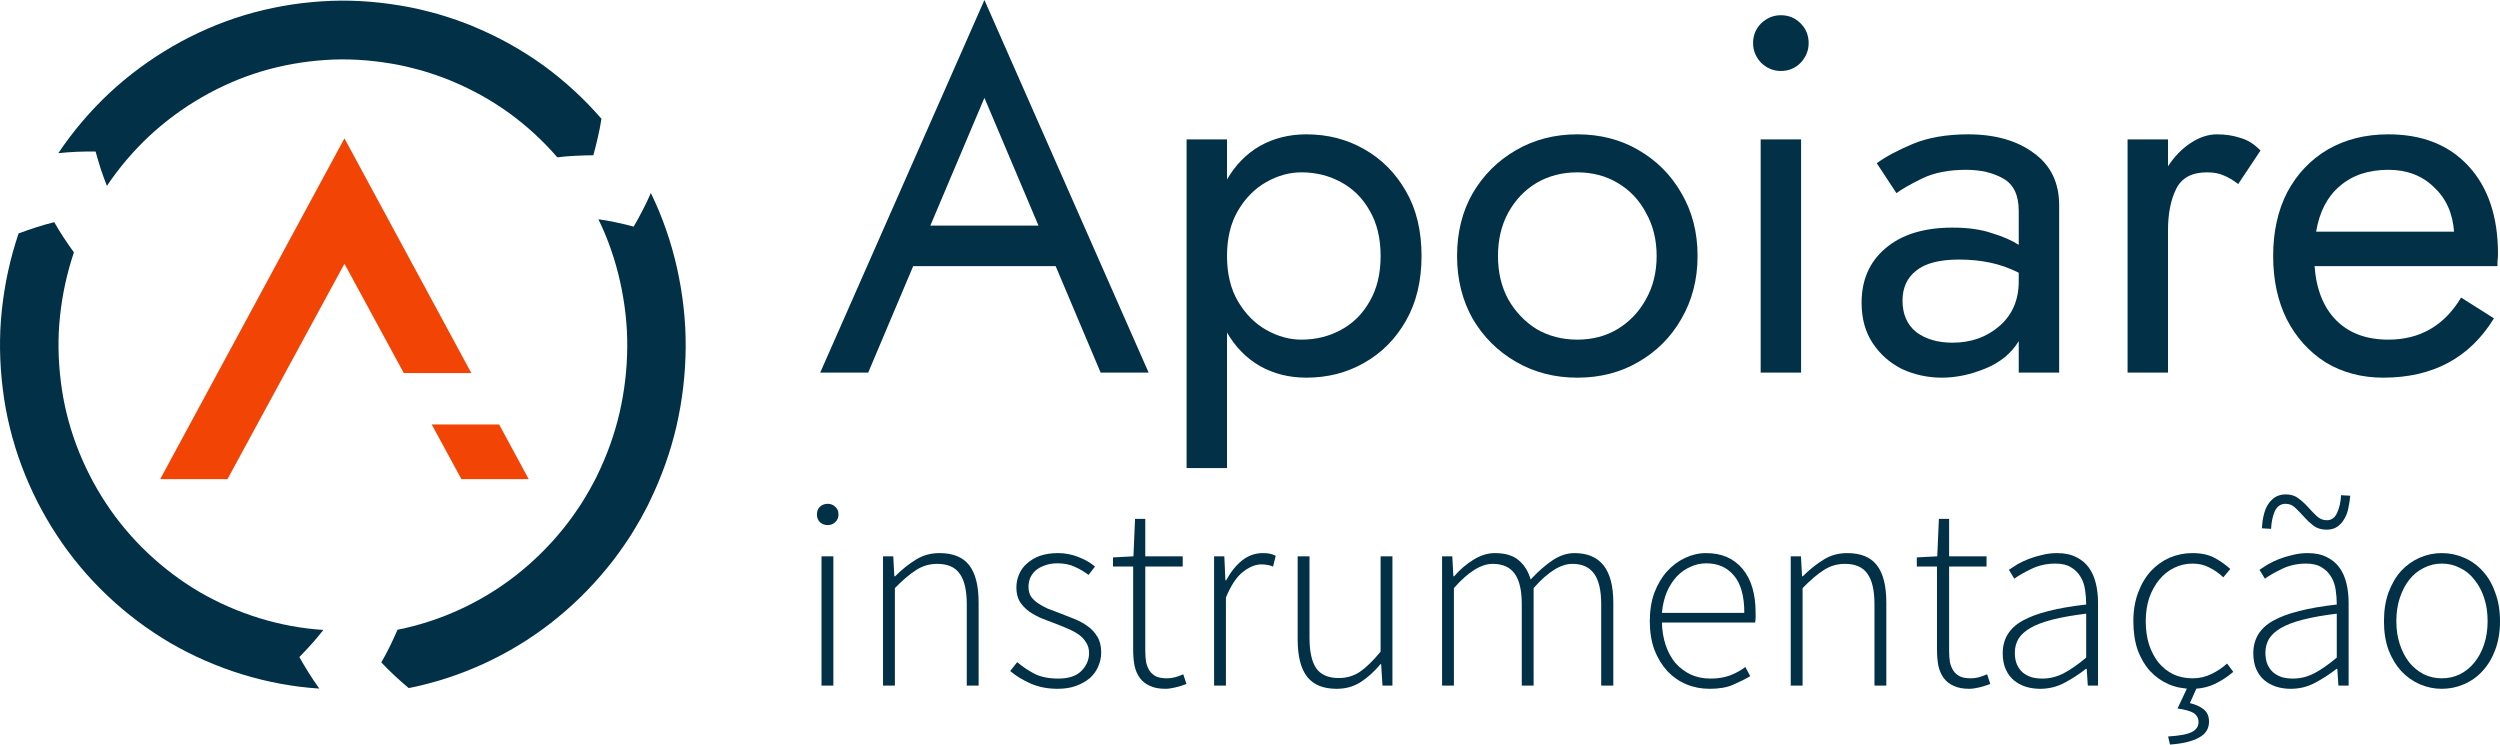 <svg width="151" height="45" viewBox="0 0 151 45" fill="none" xmlns="http://www.w3.org/2000/svg">
<path d="M24.011 38.036C26.584 37.522 29.031 36.405 31.121 34.783C32.164 33.971 33.116 33.042 33.951 32.017C34.375 31.507 34.754 30.964 35.117 30.411C35.289 30.128 35.466 29.846 35.627 29.557L35.864 29.119L35.981 28.901L36.089 28.676C36.668 27.482 37.122 26.222 37.424 24.923C37.721 23.624 37.877 22.291 37.886 20.959C37.898 19.627 37.74 18.294 37.451 16.997C37.161 15.7 36.726 14.434 36.143 13.242C36.503 13.291 36.849 13.357 37.203 13.432C37.555 13.508 37.925 13.586 38.273 13.688C38.469 13.363 38.639 13.037 38.816 12.697C38.989 12.359 39.162 12.009 39.312 11.658C40.014 13.098 40.541 14.625 40.892 16.19C41.24 17.757 41.428 19.363 41.415 20.969C41.405 22.575 41.217 24.179 40.859 25.744C40.495 27.306 39.951 28.826 39.25 30.266L39.121 30.538L38.981 30.804L38.696 31.333C38.5 31.683 38.288 32.023 38.081 32.364C37.642 33.033 37.182 33.689 36.672 34.304C35.662 35.543 34.515 36.663 33.261 37.638C30.752 39.587 27.788 40.943 24.685 41.56C24.389 41.31 24.104 41.056 23.829 40.802C23.553 40.552 23.286 40.273 23.03 40.009C23.215 39.681 23.392 39.368 23.553 39.03C23.715 38.694 23.869 38.364 24.011 38.036Z" fill="#023047"/>
<path d="M4.465 15.244C4.043 16.492 3.762 17.789 3.625 19.102C3.483 20.414 3.512 21.742 3.674 23.048C3.991 25.667 4.947 28.189 6.394 30.387C7.842 32.592 9.805 34.436 12.067 35.766C14.338 37.078 16.91 37.882 19.532 38.048C19.087 38.62 18.605 39.15 18.081 39.687C18.441 40.323 18.842 40.977 19.287 41.591C16.13 41.386 13.032 40.424 10.291 38.837C7.559 37.235 5.19 35.002 3.45 32.355C1.705 29.709 0.551 26.655 0.168 23.499C-0.027 21.921 -0.06 20.323 0.11 18.744C0.275 17.165 0.614 15.603 1.123 14.098C1.851 13.831 2.55 13.597 3.277 13.419C3.635 14.057 4.053 14.674 4.465 15.244Z" fill="#023047"/>
<path d="M33.663 9.503C32.802 8.508 31.831 7.613 30.77 6.84C29.707 6.071 28.553 5.429 27.343 4.921C27.044 4.784 26.73 4.685 26.426 4.565C26.118 4.455 25.802 4.362 25.49 4.264C24.856 4.092 24.218 3.931 23.569 3.831C22.275 3.616 20.955 3.533 19.645 3.624C18.335 3.709 17.037 3.941 15.779 4.316C14.523 4.695 13.313 5.226 12.175 5.883C11.038 6.54 9.969 7.329 9.006 8.226C8.047 9.127 7.189 10.135 6.457 11.227C6.328 10.897 6.199 10.551 6.086 10.207C5.976 9.863 5.872 9.511 5.773 9.152C5.407 9.148 5.034 9.154 4.654 9.167C4.279 9.183 3.907 9.214 3.523 9.25C4.408 7.93 5.444 6.713 6.6 5.626C7.761 4.546 9.041 3.601 10.412 2.806C11.784 2.014 13.246 1.374 14.762 0.916C16.28 0.462 17.848 0.182 19.428 0.081C21.007 -0.027 22.596 0.072 24.155 0.331C24.935 0.454 25.706 0.644 26.467 0.852C26.844 0.97 27.224 1.084 27.595 1.216C27.965 1.357 28.341 1.481 28.701 1.645C30.159 2.257 31.552 3.034 32.837 3.962C34.118 4.896 35.291 5.976 36.328 7.174C36.297 7.364 36.264 7.549 36.23 7.735C36.193 7.922 36.151 8.11 36.11 8.294C36.025 8.663 35.935 9.024 35.838 9.378C35.465 9.382 35.097 9.391 34.736 9.411C34.555 9.42 34.378 9.43 34.199 9.445C34.02 9.465 33.841 9.482 33.663 9.503Z" fill="#023047"/>
<path d="M20.805 8.357L9.677 28.939H13.741L20.805 15.93L24.389 22.532H28.468L20.805 8.357Z" fill="#F24405"/>
<path d="M30.148 25.638H26.076L27.869 28.939H31.933L30.148 25.638Z" fill="#F24405"/>
<path d="M66.478 22.504L63.762 16.075H55.156L52.44 22.504H49.541L59.459 0L69.377 22.504H66.478ZM59.459 5.909L56.193 13.625H62.724L59.459 5.909Z" fill="#023047"/>
<path d="M74.112 28.27H71.67V8.42H74.112V10.839C74.62 9.961 75.281 9.288 76.095 8.818C76.929 8.349 77.865 8.114 78.903 8.114C80.185 8.114 81.344 8.41 82.382 9.002C83.44 9.594 84.284 10.441 84.915 11.543C85.545 12.625 85.861 13.931 85.861 15.462C85.861 16.973 85.545 18.279 84.915 19.381C84.284 20.484 83.44 21.331 82.382 21.923C81.344 22.515 80.185 22.811 78.903 22.811C77.865 22.811 76.929 22.576 76.095 22.106C75.281 21.637 74.62 20.963 74.112 20.086V28.27ZM83.389 15.462C83.389 14.38 83.165 13.462 82.718 12.707C82.29 11.951 81.71 11.38 80.978 10.992C80.266 10.604 79.472 10.41 78.598 10.41C77.886 10.41 77.184 10.604 76.492 10.992C75.8 11.38 75.231 11.951 74.783 12.707C74.335 13.462 74.112 14.38 74.112 15.462C74.112 16.544 74.335 17.463 74.783 18.218C75.231 18.973 75.8 19.545 76.492 19.933C77.184 20.32 77.886 20.514 78.598 20.514C79.472 20.514 80.266 20.32 80.978 19.933C81.71 19.545 82.29 18.973 82.718 18.218C83.165 17.463 83.389 16.544 83.389 15.462Z" fill="#023047"/>
<path d="M88.007 15.462C88.007 14.033 88.322 12.768 88.953 11.666C89.603 10.563 90.478 9.696 91.577 9.063C92.676 8.43 93.906 8.114 95.269 8.114C96.653 8.114 97.884 8.43 98.962 9.063C100.061 9.696 100.925 10.563 101.556 11.666C102.207 12.768 102.533 14.033 102.533 15.462C102.533 16.871 102.207 18.136 101.556 19.259C100.925 20.361 100.061 21.229 98.962 21.861C97.884 22.494 96.653 22.811 95.269 22.811C93.906 22.811 92.676 22.494 91.577 21.861C90.478 21.229 89.603 20.361 88.953 19.259C88.322 18.136 88.007 16.871 88.007 15.462ZM90.478 15.462C90.478 16.442 90.682 17.309 91.089 18.065C91.516 18.82 92.086 19.422 92.798 19.871C93.53 20.3 94.354 20.514 95.269 20.514C96.185 20.514 96.999 20.3 97.711 19.871C98.443 19.422 99.013 18.82 99.42 18.065C99.847 17.309 100.061 16.442 100.061 15.462C100.061 14.482 99.847 13.615 99.42 12.86C99.013 12.084 98.443 11.482 97.711 11.053C96.999 10.624 96.185 10.41 95.269 10.41C94.354 10.41 93.53 10.624 92.798 11.053C92.086 11.482 91.516 12.084 91.089 12.86C90.682 13.615 90.478 14.482 90.478 15.462Z" fill="#023047"/>
<path d="M105.886 2.603C105.886 2.133 106.049 1.735 106.375 1.408C106.72 1.082 107.117 0.919 107.565 0.919C108.033 0.919 108.429 1.082 108.755 1.408C109.08 1.735 109.243 2.133 109.243 2.603C109.243 3.052 109.08 3.45 108.755 3.797C108.429 4.123 108.033 4.287 107.565 4.287C107.117 4.287 106.72 4.123 106.375 3.797C106.049 3.45 105.886 3.052 105.886 2.603ZM106.344 8.42H108.785V22.504H106.344V8.42Z" fill="#023047"/>
<path d="M114.546 11.666L113.356 9.859C113.885 9.471 114.607 9.083 115.523 8.696C116.458 8.308 117.577 8.114 118.879 8.114C120.507 8.114 121.829 8.491 122.847 9.247C123.864 9.982 124.373 11.033 124.373 12.4V22.504H121.931V20.606C121.484 21.341 120.812 21.892 119.917 22.259C119.022 22.627 118.147 22.811 117.293 22.811C116.438 22.811 115.635 22.637 114.882 22.29C114.149 21.923 113.559 21.402 113.112 20.729C112.664 20.055 112.44 19.238 112.44 18.279C112.44 16.912 112.918 15.819 113.875 15.003C114.851 14.166 116.204 13.748 117.933 13.748C118.869 13.748 119.663 13.86 120.314 14.084C120.985 14.289 121.524 14.523 121.931 14.789V12.737C121.931 11.778 121.616 11.125 120.985 10.778C120.375 10.431 119.632 10.257 118.757 10.257C117.699 10.257 116.814 10.431 116.102 10.778C115.39 11.125 114.872 11.421 114.546 11.666ZM114.912 18.157C114.912 18.973 115.187 19.606 115.736 20.055C116.306 20.484 117.038 20.698 117.933 20.698C119.052 20.698 119.998 20.361 120.772 19.688C121.545 19.014 121.931 18.116 121.931 16.993V16.473C121.362 16.187 120.782 15.983 120.192 15.86C119.602 15.738 118.981 15.677 118.33 15.677C117.15 15.677 116.286 15.901 115.736 16.35C115.187 16.779 114.912 17.381 114.912 18.157Z" fill="#023047"/>
<path d="M135.189 11.114C134.864 10.87 134.569 10.696 134.304 10.594C134.04 10.471 133.704 10.41 133.297 10.41C132.382 10.41 131.761 10.747 131.436 11.421C131.11 12.074 130.947 12.911 130.947 13.931V22.504H128.506V8.42H130.947V10.043C131.334 9.451 131.792 8.981 132.321 8.634C132.85 8.287 133.379 8.114 133.907 8.114C134.416 8.114 134.884 8.185 135.311 8.328C135.759 8.451 136.166 8.706 136.532 9.094L135.189 11.114Z" fill="#023047"/>
<path d="M143.951 22.811C142.649 22.811 141.49 22.504 140.472 21.892C139.476 21.259 138.692 20.392 138.123 19.29C137.573 18.187 137.299 16.912 137.299 15.462C137.299 13.992 137.584 12.707 138.153 11.604C138.743 10.502 139.557 9.645 140.595 9.032C141.652 8.42 142.873 8.114 144.257 8.114C146.311 8.114 147.929 8.757 149.109 10.043C150.289 11.329 150.879 13.094 150.879 15.34C150.879 15.483 150.869 15.636 150.848 15.799C150.848 15.942 150.848 16.034 150.848 16.075H139.801C139.903 17.483 140.34 18.575 141.113 19.351C141.886 20.126 142.934 20.514 144.257 20.514C146.169 20.514 147.634 19.667 148.651 17.973L150.635 19.228C149.17 21.616 146.942 22.811 143.951 22.811ZM144.257 10.257C143.056 10.257 142.08 10.584 141.327 11.237C140.574 11.87 140.096 12.788 139.893 13.992H148.224C148.142 12.87 147.736 11.972 147.003 11.298C146.291 10.604 145.376 10.257 144.257 10.257Z" fill="#023047"/>
<path d="M49.619 41.409V33.602H50.335V41.409H49.619ZM49.993 31.715C49.809 31.715 49.651 31.655 49.521 31.536C49.402 31.417 49.343 31.265 49.343 31.081C49.343 30.875 49.402 30.718 49.521 30.609C49.651 30.49 49.809 30.43 49.993 30.43C50.177 30.43 50.329 30.49 50.448 30.609C50.578 30.718 50.644 30.875 50.644 31.081C50.644 31.265 50.578 31.417 50.448 31.536C50.329 31.655 50.177 31.715 49.993 31.715Z" fill="#023047"/>
<path d="M53.335 41.409V33.602H53.953L54.018 34.805H54.067C54.468 34.404 54.88 34.074 55.303 33.813C55.726 33.542 56.209 33.407 56.751 33.407C57.564 33.407 58.16 33.651 58.54 34.139C58.919 34.627 59.109 35.38 59.109 36.399V41.409H58.393V36.497C58.393 35.662 58.252 35.049 57.97 34.659C57.699 34.258 57.244 34.057 56.604 34.057C56.138 34.057 55.715 34.182 55.336 34.431C54.956 34.67 54.528 35.033 54.051 35.521V41.409H53.335Z" fill="#023047"/>
<path d="M63.878 41.604C63.292 41.604 62.755 41.501 62.268 41.295C61.78 41.078 61.362 40.824 61.015 40.531L61.438 39.994C61.774 40.276 62.132 40.514 62.511 40.71C62.891 40.894 63.363 40.986 63.926 40.986C64.544 40.986 65.005 40.834 65.309 40.531C65.623 40.216 65.78 39.853 65.78 39.441C65.78 39.202 65.721 38.991 65.602 38.807C65.493 38.622 65.347 38.465 65.162 38.335C64.978 38.205 64.772 38.091 64.544 37.993C64.328 37.896 64.105 37.804 63.878 37.717C63.585 37.608 63.287 37.495 62.983 37.375C62.69 37.256 62.425 37.115 62.186 36.952C61.948 36.779 61.753 36.578 61.601 36.351C61.46 36.112 61.389 35.825 61.389 35.489C61.389 35.207 61.444 34.941 61.552 34.692C61.66 34.431 61.823 34.209 62.04 34.025C62.257 33.83 62.517 33.678 62.821 33.569C63.135 33.461 63.498 33.407 63.91 33.407C64.322 33.407 64.723 33.483 65.114 33.634C65.515 33.786 65.856 33.981 66.138 34.22L65.748 34.724C65.488 34.529 65.211 34.366 64.918 34.236C64.626 34.095 64.279 34.025 63.878 34.025C63.574 34.025 63.314 34.068 63.097 34.155C62.88 34.231 62.696 34.334 62.544 34.464C62.403 34.594 62.295 34.746 62.219 34.919C62.154 35.093 62.121 35.266 62.121 35.44C62.121 35.667 62.17 35.863 62.268 36.025C62.376 36.177 62.517 36.313 62.69 36.432C62.864 36.551 63.059 36.66 63.276 36.757C63.504 36.844 63.731 36.931 63.959 37.017C64.263 37.137 64.566 37.256 64.87 37.375C65.173 37.495 65.444 37.641 65.683 37.815C65.932 37.988 66.133 38.205 66.285 38.465C66.436 38.715 66.512 39.029 66.512 39.408C66.512 39.701 66.453 39.983 66.333 40.254C66.225 40.514 66.057 40.748 65.829 40.954C65.602 41.149 65.325 41.306 65 41.425C64.674 41.545 64.3 41.604 63.878 41.604Z" fill="#023047"/>
<path d="M70.395 41.604C70.016 41.604 69.701 41.545 69.452 41.425C69.202 41.317 69.002 41.16 68.85 40.954C68.698 40.748 68.59 40.498 68.525 40.206C68.471 39.913 68.443 39.593 68.443 39.246V34.22H67.224V33.667L68.46 33.602L68.557 31.341H69.175V33.602H71.436V34.22H69.175V39.311C69.175 39.56 69.192 39.788 69.224 39.994C69.267 40.189 69.338 40.363 69.435 40.514C69.533 40.656 69.663 40.769 69.826 40.856C69.999 40.932 70.222 40.97 70.493 40.97C70.644 40.97 70.807 40.948 70.98 40.905C71.165 40.851 71.327 40.791 71.468 40.726L71.663 41.312C71.436 41.398 71.208 41.469 70.98 41.523C70.753 41.577 70.558 41.604 70.395 41.604Z" fill="#023047"/>
<path d="M73.331 41.409V33.602H73.949L74.014 35.049H74.063C74.323 34.562 74.637 34.166 75.006 33.862C75.385 33.558 75.808 33.407 76.275 33.407C76.426 33.407 76.562 33.417 76.681 33.439C76.8 33.461 76.925 33.504 77.055 33.569L76.892 34.22C76.762 34.166 76.648 34.133 76.551 34.122C76.453 34.101 76.329 34.09 76.177 34.09C75.83 34.09 75.461 34.242 75.071 34.545C74.692 34.838 74.35 35.353 74.046 36.09V41.409H73.331Z" fill="#023047"/>
<path d="M80.737 41.604C79.924 41.604 79.327 41.36 78.948 40.872C78.568 40.384 78.379 39.631 78.379 38.611V33.602H79.094V38.514C79.094 39.349 79.23 39.967 79.501 40.368C79.783 40.758 80.238 40.954 80.867 40.954C81.333 40.954 81.756 40.829 82.135 40.58C82.515 40.319 82.932 39.913 83.388 39.36V33.602H84.103V41.409H83.502L83.42 40.108H83.388C83.008 40.563 82.607 40.926 82.184 41.198C81.761 41.469 81.279 41.604 80.737 41.604Z" fill="#023047"/>
<path d="M87.101 41.409V33.602H87.719L87.784 34.805H87.832C88.179 34.404 88.564 34.074 88.987 33.813C89.421 33.542 89.855 33.407 90.288 33.407C90.917 33.407 91.4 33.553 91.736 33.846C92.072 34.128 92.31 34.513 92.451 35.001C92.906 34.513 93.346 34.128 93.769 33.846C94.202 33.553 94.647 33.407 95.102 33.407C96.663 33.407 97.444 34.404 97.444 36.399V41.409H96.712V36.497C96.712 35.662 96.571 35.049 96.289 34.659C96.007 34.258 95.568 34.057 94.972 34.057C94.267 34.057 93.487 34.545 92.63 35.521V41.409H91.915V36.497C91.915 35.662 91.773 35.049 91.492 34.659C91.21 34.258 90.765 34.057 90.158 34.057C89.453 34.057 88.673 34.545 87.816 35.521V41.409H87.101Z" fill="#023047"/>
<path d="M103.258 41.604C102.76 41.604 102.288 41.512 101.844 41.328C101.41 41.143 101.03 40.878 100.705 40.531C100.38 40.173 100.12 39.745 99.924 39.246C99.74 38.736 99.648 38.161 99.648 37.522C99.648 36.882 99.74 36.307 99.924 35.798C100.12 35.288 100.374 34.86 100.689 34.513C101.014 34.155 101.377 33.884 101.778 33.699C102.19 33.504 102.613 33.407 103.047 33.407C103.979 33.407 104.711 33.721 105.243 34.35C105.774 34.979 106.039 35.868 106.039 37.017C106.039 37.115 106.039 37.213 106.039 37.31C106.039 37.408 106.029 37.505 106.007 37.603H100.38C100.391 38.091 100.467 38.546 100.608 38.969C100.748 39.381 100.944 39.739 101.193 40.043C101.453 40.336 101.762 40.569 102.12 40.742C102.478 40.905 102.879 40.986 103.323 40.986C103.746 40.986 104.126 40.926 104.462 40.807C104.809 40.677 105.129 40.504 105.421 40.287L105.714 40.84C105.4 41.024 105.053 41.198 104.673 41.36C104.305 41.523 103.833 41.604 103.258 41.604ZM100.38 37.017H105.356C105.356 36.009 105.15 35.261 104.738 34.773C104.326 34.274 103.768 34.025 103.063 34.025C102.727 34.025 102.407 34.095 102.104 34.236C101.8 34.366 101.524 34.562 101.274 34.822C101.036 35.082 100.835 35.396 100.673 35.765C100.521 36.134 100.423 36.551 100.38 37.017Z" fill="#023047"/>
<path d="M108.16 41.409V33.602H108.778L108.843 34.805H108.892C109.293 34.404 109.705 34.074 110.128 33.813C110.551 33.542 111.033 33.407 111.575 33.407C112.389 33.407 112.985 33.651 113.364 34.139C113.744 34.627 113.934 35.38 113.934 36.399V41.409H113.218V36.497C113.218 35.662 113.077 35.049 112.795 34.659C112.524 34.258 112.069 34.057 111.429 34.057C110.963 34.057 110.54 34.182 110.16 34.431C109.781 34.67 109.353 35.033 108.876 35.521V41.409H108.16Z" fill="#023047"/>
<path d="M118.946 41.604C118.567 41.604 118.252 41.545 118.003 41.425C117.754 41.317 117.553 41.16 117.401 40.954C117.25 40.748 117.141 40.498 117.076 40.206C117.022 39.913 116.995 39.593 116.995 39.246V34.22H115.775V33.667L117.011 33.602L117.109 31.341H117.727V33.602H119.987V34.22H117.727V39.311C117.727 39.56 117.743 39.788 117.775 39.994C117.819 40.189 117.889 40.363 117.987 40.514C118.084 40.656 118.214 40.769 118.377 40.856C118.551 40.932 118.773 40.97 119.044 40.97C119.196 40.97 119.358 40.948 119.532 40.905C119.716 40.851 119.879 40.791 120.02 40.726L120.215 41.312C119.987 41.398 119.759 41.469 119.532 41.523C119.304 41.577 119.109 41.604 118.946 41.604Z" fill="#023047"/>
<path d="M123.225 41.604C122.91 41.604 122.617 41.561 122.346 41.474C122.075 41.387 121.837 41.257 121.631 41.084C121.425 40.91 121.262 40.688 121.143 40.417C121.024 40.146 120.964 39.826 120.964 39.457C120.964 38.59 121.365 37.934 122.167 37.489C122.981 37.034 124.26 36.709 126.006 36.513C126.006 36.221 125.984 35.928 125.94 35.635C125.897 35.331 125.805 35.066 125.664 34.838C125.523 34.599 125.333 34.41 125.095 34.269C124.856 34.117 124.542 34.041 124.152 34.041C123.631 34.041 123.154 34.144 122.72 34.35C122.287 34.556 121.934 34.757 121.663 34.952L121.338 34.415C121.479 34.318 121.647 34.209 121.842 34.09C122.048 33.971 122.276 33.862 122.525 33.764C122.775 33.667 123.046 33.586 123.338 33.52C123.631 33.445 123.935 33.407 124.249 33.407C124.704 33.407 125.089 33.488 125.404 33.651C125.718 33.802 125.973 34.014 126.168 34.285C126.363 34.556 126.504 34.876 126.591 35.245C126.678 35.602 126.721 35.993 126.721 36.416V41.409H126.103L126.038 40.401H125.989C125.588 40.715 125.154 40.997 124.688 41.246C124.233 41.485 123.745 41.604 123.225 41.604ZM123.355 40.986C123.81 40.986 124.244 40.878 124.656 40.661C125.068 40.444 125.518 40.13 126.006 39.718V37.066C125.203 37.164 124.526 37.283 123.973 37.424C123.42 37.565 122.975 37.733 122.639 37.928C122.303 38.123 122.059 38.346 121.907 38.595C121.766 38.845 121.696 39.121 121.696 39.425C121.696 39.707 121.739 39.945 121.826 40.14C121.913 40.336 122.032 40.498 122.184 40.628C122.335 40.748 122.509 40.84 122.704 40.905C122.91 40.959 123.127 40.986 123.355 40.986Z" fill="#023047"/>
<path d="M132.4 41.604C131.891 41.604 131.419 41.512 130.985 41.328C130.563 41.143 130.189 40.878 129.863 40.531C129.549 40.184 129.3 39.761 129.115 39.262C128.942 38.752 128.855 38.172 128.855 37.522C128.855 36.871 128.953 36.291 129.148 35.781C129.343 35.261 129.603 34.827 129.928 34.48C130.254 34.133 130.628 33.867 131.051 33.683C131.484 33.499 131.94 33.407 132.417 33.407C132.959 33.407 133.409 33.504 133.767 33.699C134.124 33.895 134.439 34.117 134.71 34.366L134.287 34.87C134.038 34.632 133.761 34.437 133.458 34.285C133.154 34.122 132.812 34.041 132.433 34.041C132.032 34.041 131.658 34.128 131.311 34.301C130.975 34.464 130.676 34.702 130.416 35.017C130.167 35.321 129.966 35.684 129.815 36.107C129.674 36.529 129.603 37.001 129.603 37.522C129.603 38.031 129.668 38.498 129.798 38.92C129.939 39.343 130.129 39.707 130.367 40.01C130.617 40.314 130.915 40.552 131.262 40.726C131.62 40.889 132.01 40.97 132.433 40.97C132.845 40.97 133.224 40.883 133.571 40.71C133.929 40.536 134.244 40.325 134.515 40.075L134.889 40.58C134.553 40.872 134.179 41.116 133.767 41.312C133.355 41.507 132.899 41.604 132.4 41.604ZM131.067 44.971L130.953 44.483C131.658 44.44 132.14 44.348 132.4 44.207C132.661 44.066 132.791 43.87 132.791 43.621C132.791 43.383 132.693 43.198 132.498 43.068C132.303 42.949 131.978 42.857 131.522 42.792L132.189 41.377H132.758L132.27 42.466C132.617 42.553 132.894 42.678 133.1 42.84C133.317 43.014 133.425 43.263 133.425 43.589C133.425 44.011 133.224 44.331 132.823 44.548C132.422 44.776 131.837 44.917 131.067 44.971Z" fill="#023047"/>
<path d="M138.36 41.604C138.046 41.604 137.753 41.561 137.482 41.474C137.211 41.387 136.972 41.257 136.766 41.084C136.56 40.91 136.398 40.688 136.278 40.417C136.159 40.146 136.1 39.826 136.1 39.457C136.1 38.59 136.501 37.934 137.303 37.489C138.116 37.034 139.396 36.709 141.141 36.513C141.141 36.221 141.119 35.928 141.076 35.635C141.033 35.331 140.941 35.066 140.8 34.838C140.659 34.599 140.469 34.41 140.23 34.269C139.992 34.117 139.677 34.041 139.287 34.041C138.767 34.041 138.29 34.144 137.856 34.35C137.422 34.556 137.07 34.757 136.799 34.952L136.474 34.415C136.615 34.318 136.783 34.209 136.978 34.09C137.184 33.971 137.411 33.862 137.661 33.764C137.91 33.667 138.181 33.586 138.474 33.52C138.767 33.445 139.07 33.407 139.385 33.407C139.84 33.407 140.225 33.488 140.539 33.651C140.854 33.802 141.109 34.014 141.304 34.285C141.499 34.556 141.64 34.876 141.727 35.245C141.813 35.602 141.857 35.993 141.857 36.416V41.409H141.239L141.174 40.401H141.125C140.724 40.715 140.29 40.997 139.824 41.246C139.368 41.485 138.881 41.604 138.36 41.604ZM138.49 40.986C138.946 40.986 139.379 40.878 139.791 40.661C140.203 40.444 140.653 40.13 141.141 39.718V37.066C140.339 37.164 139.661 37.283 139.108 37.424C138.555 37.565 138.111 37.733 137.775 37.928C137.439 38.123 137.195 38.346 137.043 38.595C136.902 38.845 136.831 39.121 136.831 39.425C136.831 39.707 136.875 39.945 136.961 40.14C137.048 40.336 137.167 40.498 137.319 40.628C137.471 40.748 137.645 40.84 137.84 40.905C138.046 40.959 138.263 40.986 138.49 40.986ZM140.523 31.992C140.209 31.992 139.943 31.91 139.726 31.748C139.52 31.585 139.33 31.406 139.157 31.211C138.984 31.016 138.81 30.837 138.637 30.674C138.474 30.511 138.279 30.43 138.051 30.43C137.758 30.43 137.542 30.576 137.401 30.869C137.27 31.162 137.195 31.52 137.173 31.943L136.62 31.91C136.631 31.65 136.663 31.401 136.718 31.162C136.772 30.913 136.853 30.696 136.961 30.511C137.081 30.316 137.227 30.159 137.401 30.04C137.585 29.921 137.807 29.861 138.067 29.861C138.371 29.861 138.626 29.942 138.832 30.105C139.049 30.267 139.244 30.446 139.417 30.642C139.591 30.837 139.764 31.016 139.938 31.178C140.111 31.341 140.312 31.422 140.539 31.422C140.821 31.422 141.027 31.276 141.157 30.983C141.298 30.68 141.38 30.322 141.401 29.91L141.954 29.942C141.933 30.192 141.895 30.441 141.84 30.69C141.797 30.929 141.716 31.146 141.596 31.341C141.488 31.536 141.347 31.693 141.174 31.813C141 31.932 140.783 31.992 140.523 31.992Z" fill="#023047"/>
<path d="M147.487 41.604C147.021 41.604 146.576 41.512 146.154 41.328C145.731 41.143 145.357 40.878 145.031 40.531C144.717 40.184 144.462 39.761 144.267 39.262C144.083 38.752 143.991 38.172 143.991 37.522C143.991 36.871 144.083 36.291 144.267 35.781C144.462 35.261 144.717 34.827 145.031 34.48C145.357 34.133 145.731 33.867 146.154 33.683C146.576 33.499 147.021 33.407 147.487 33.407C147.953 33.407 148.398 33.499 148.821 33.683C149.254 33.867 149.628 34.133 149.943 34.48C150.268 34.827 150.523 35.261 150.707 35.781C150.902 36.291 151 36.871 151 37.522C151 38.172 150.902 38.752 150.707 39.262C150.523 39.761 150.268 40.184 149.943 40.531C149.628 40.878 149.254 41.143 148.821 41.328C148.398 41.512 147.953 41.604 147.487 41.604ZM147.487 40.97C147.877 40.97 148.241 40.889 148.577 40.726C148.924 40.552 149.216 40.314 149.455 40.01C149.704 39.707 149.9 39.343 150.04 38.92C150.181 38.498 150.252 38.031 150.252 37.522C150.252 37.001 150.181 36.529 150.04 36.107C149.9 35.684 149.704 35.321 149.455 35.017C149.216 34.702 148.924 34.464 148.577 34.301C148.241 34.128 147.877 34.041 147.487 34.041C147.097 34.041 146.734 34.128 146.398 34.301C146.061 34.464 145.769 34.702 145.519 35.017C145.281 35.321 145.091 35.684 144.95 36.107C144.809 36.529 144.739 37.001 144.739 37.522C144.739 38.031 144.809 38.498 144.95 38.92C145.091 39.343 145.281 39.707 145.519 40.01C145.769 40.314 146.061 40.552 146.398 40.726C146.734 40.889 147.097 40.97 147.487 40.97Z" fill="#023047"/>
</svg>